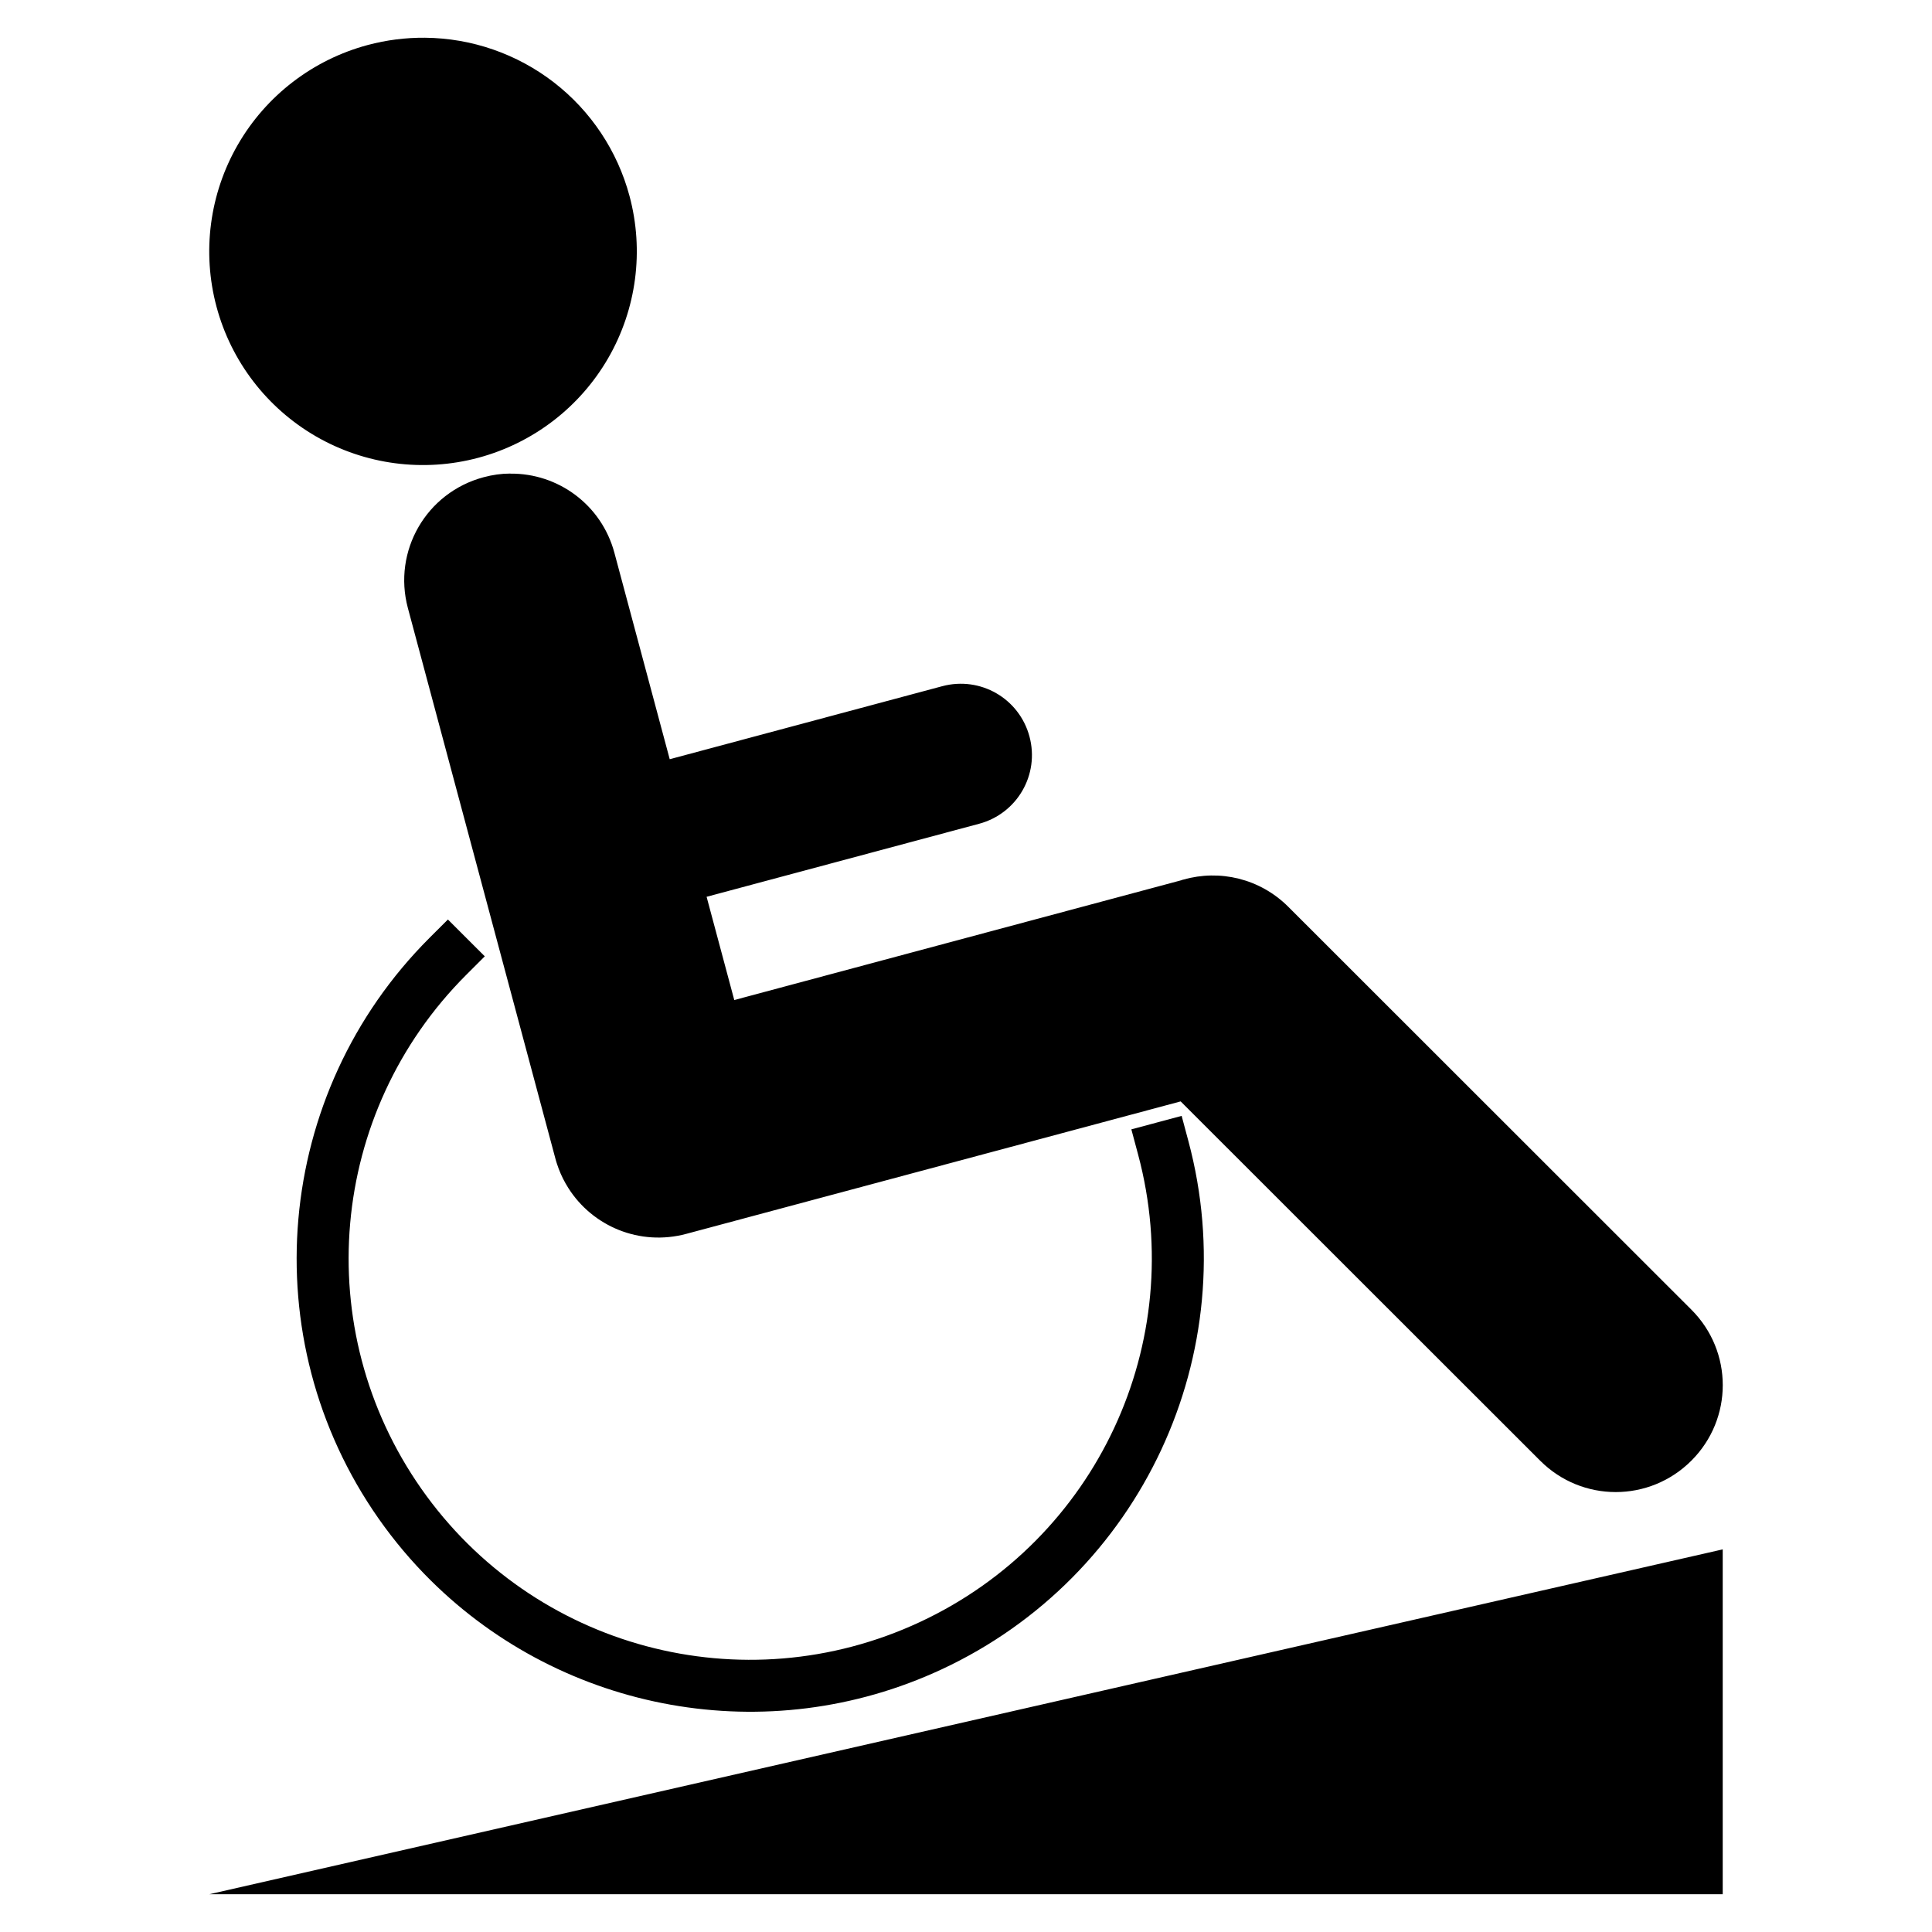 <?xml version="1.0" encoding="UTF-8"?>
<!-- Uploaded to: SVG Repo, www.svgrepo.com, Generator: SVG Repo Mixer Tools -->
<svg fill="#000000" width="800px" height="800px" version="1.1" viewBox="144 144 512 512" xmlns="http://www.w3.org/2000/svg">
 <path d="m256.62 154c-5.121-0.043-10.223 0.605-15.172 1.93-14.512 3.891-26.891 13.383-34.402 26.387-7.516 13.008-9.555 28.465-5.668 42.969 3.883 14.504 13.379 26.871 26.391 34.379 13.012 7.504 28.477 9.539 42.988 5.648 14.516-3.891 26.895-13.383 34.41-26.387 7.516-13.008 9.551-28.465 5.664-42.969-3.203-11.957-10.238-22.531-20.027-30.109-9.793-7.578-21.797-11.738-34.184-11.848zm22.602 115.5c-2.34 0-4.715 0.336-7.086 0.977-15.16 4.062-24.098 19.523-20.039 34.676l39.078 145.84c0.125 0.473 0.254 0.945 0.414 1.398 0.16 0.461 0.305 0.914 0.477 1.363 0.168 0.449 0.352 0.891 0.539 1.32 0.191 0.434 0.387 0.863 0.602 1.281 0.207 0.418 0.434 0.832 0.664 1.242 0.227 0.402 0.469 0.801 0.715 1.195 6.441 10.219 18.961 15.496 31.281 12.195l131.02-35.105 95.281 95.219c11.082 11.086 28.953 11.082 40.055 0 11.105-11.094 11.105-28.953 0-40.039l-106.8-106.74c-7.551-7.547-18.238-9.953-27.793-7.223-0.152 0-0.312 0.074-0.461 0.148l-118.58 31.773-7.332-27.359 72.211-19.352c10.105-2.707 16.062-13.02 13.355-23.117-2.707-10.098-13.02-16.047-23.125-13.34l-72.215 19.348-14.656-54.688c-3.426-12.781-14.973-21.133-27.605-20.992zm-16.523 118.18-4.879 4.871c-41.227 41.203-46.926 106.15-13.5 153.87 4.18 5.961 8.82 11.449 13.844 16.422 35.176 34.863 89.199 45.082 135.43 23.531 52.836-24.633 80.414-83.727 65.34-139.99l-1.785-6.664-13.328 3.57 1.785 6.664c13.367 49.891-10.988 102.08-57.836 123.91-46.848 21.844-102.49 6.953-132.13-35.355-29.637-42.309-24.602-99.668 11.953-136.2l4.879-4.871zm337.84 166.92-401.1 91.398h401.1z"/>
</svg>